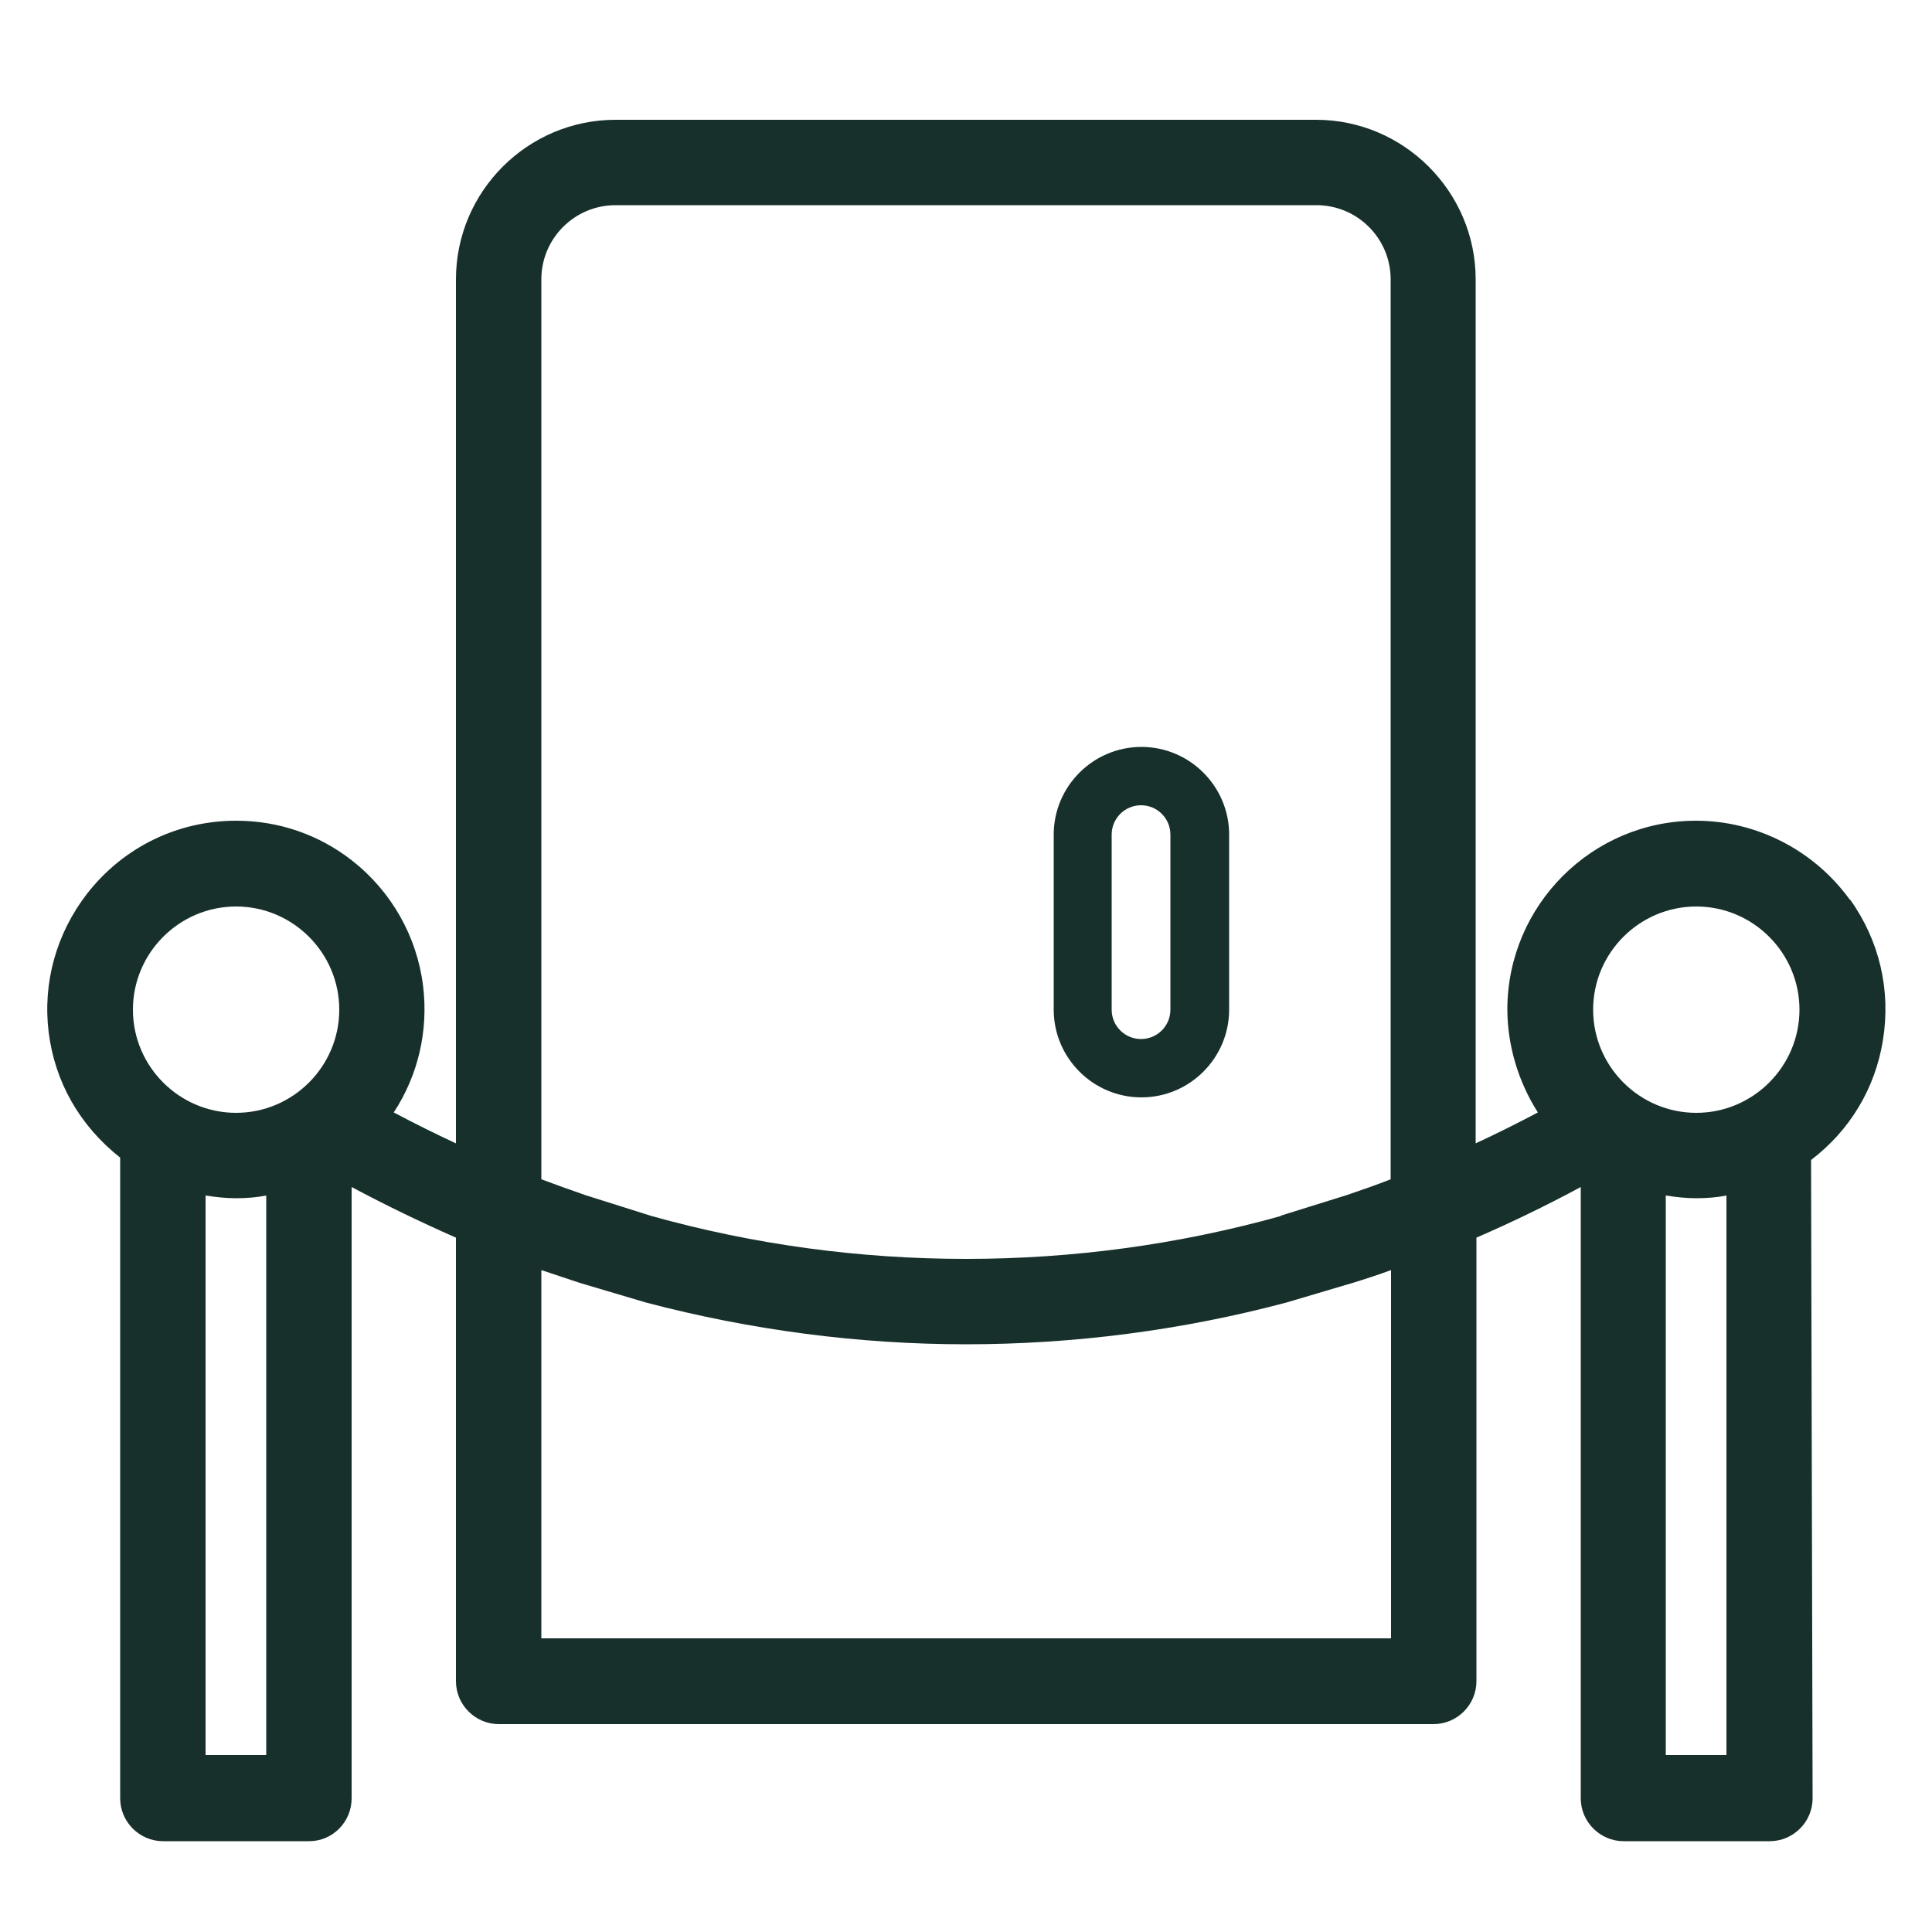 <?xml version="1.0" encoding="UTF-8"?>
<svg id="Layer_2" data-name="Layer 2" xmlns="http://www.w3.org/2000/svg" viewBox="0 0 50 50">
  <defs>
    <style>
      .cls-1 {
        fill: none;
      }

      .cls-2 {
        fill: #18302c;
      }
    </style>
  </defs>
  <g id="Layer_1-2" data-name="Layer 1">
    <g>
      <g>
        <path class="cls-2" d="M29.54,19.33c-1.25,0-2.27,1.02-2.27,2.27v4.53c0,1.25,1.02,2.27,2.27,2.27s2.27-1.02,2.27-2.27v-4.53c0-1.25-1.02-2.27-2.27-2.27ZM30.29,26.13c0,.42-.34.76-.76.76s-.76-.34-.76-.76v-4.53c0-.42.34-.76.76-.76s.76.34.76.76v4.53Z"/>
        <path class="cls-2" d="M47.87,23.28c-.92-1.27-2.4-2.04-3.98-2.04-2.69,0-4.87,2.19-4.88,4.87,0,.94.28,1.88.79,2.68-.53.28-1.07.55-1.61.8V7.23c0-2.27-1.86-4.13-4.13-4.13H15.93c-2.27,0-4.13,1.85-4.13,4.13v22.36c-.54-.25-1.08-.52-1.61-.8.63-.96.9-2.11.76-3.27-.16-1.29-.82-2.45-1.84-3.25-.87-.68-1.91-1.03-3-1.03-1.52,0-2.92.69-3.85,1.88-.8,1.03-1.16,2.31-1,3.6.16,1.27.79,2.4,1.85,3.24v16.58c0,.61.5,1.11,1.11,1.11h3.78c.61,0,1.1-.5,1.1-1.11v-15.82c.88.47,1.79.91,2.7,1.31v11.48c0,.61.5,1.11,1.11,1.11h24.19c.61,0,1.11-.5,1.11-1.11v-11.48c.92-.4,1.83-.84,2.7-1.31v15.82c0,.61.5,1.11,1.11,1.11h3.78c.61,0,1.11-.5,1.11-1.11l-.04-16.52c1-.76,1.66-1.85,1.86-3.1.21-1.29-.09-2.58-.85-3.64ZM46.57,26.13c0,1.47-1.2,2.67-2.67,2.67s-2.67-1.2-2.67-2.67,1.2-2.67,2.67-2.67,2.67,1.2,2.67,2.67ZM43.9,31.01c.26,0,.53-.02.78-.07v14.48h-1.57v-14.48c.26.04.52.07.78.07ZM25,34.79c2.79,0,5.58-.36,8.29-1.08l1.72-.51c.33-.1.66-.21.99-.33v9.53H14.01v-9.53c.33.11.66.22.99.33l1.72.51c2.7.71,5.49,1.08,8.28,1.08ZM33.15,31.47c-2.65.74-5.39,1.11-8.15,1.11s-5.49-.37-8.14-1.11l-1.71-.54c-.38-.13-.76-.27-1.14-.41V7.23c0-1.06.86-1.92,1.92-1.92h18.14c1.06,0,1.92.86,1.92,1.92v23.29c-.38.15-.76.28-1.14.41l-1.7.53ZM6.11,23.46c1.47,0,2.67,1.2,2.67,2.67s-1.2,2.67-2.67,2.67-2.67-1.2-2.67-2.67,1.2-2.67,2.67-2.67ZM6.11,31.01c.26,0,.53-.02.78-.07v14.48h-1.57v-14.48c.26.04.52.07.78.07Z"/>
      </g>
      <rect class="cls-1" width="50" height="50"/>
    </g>
  </g>
</svg>